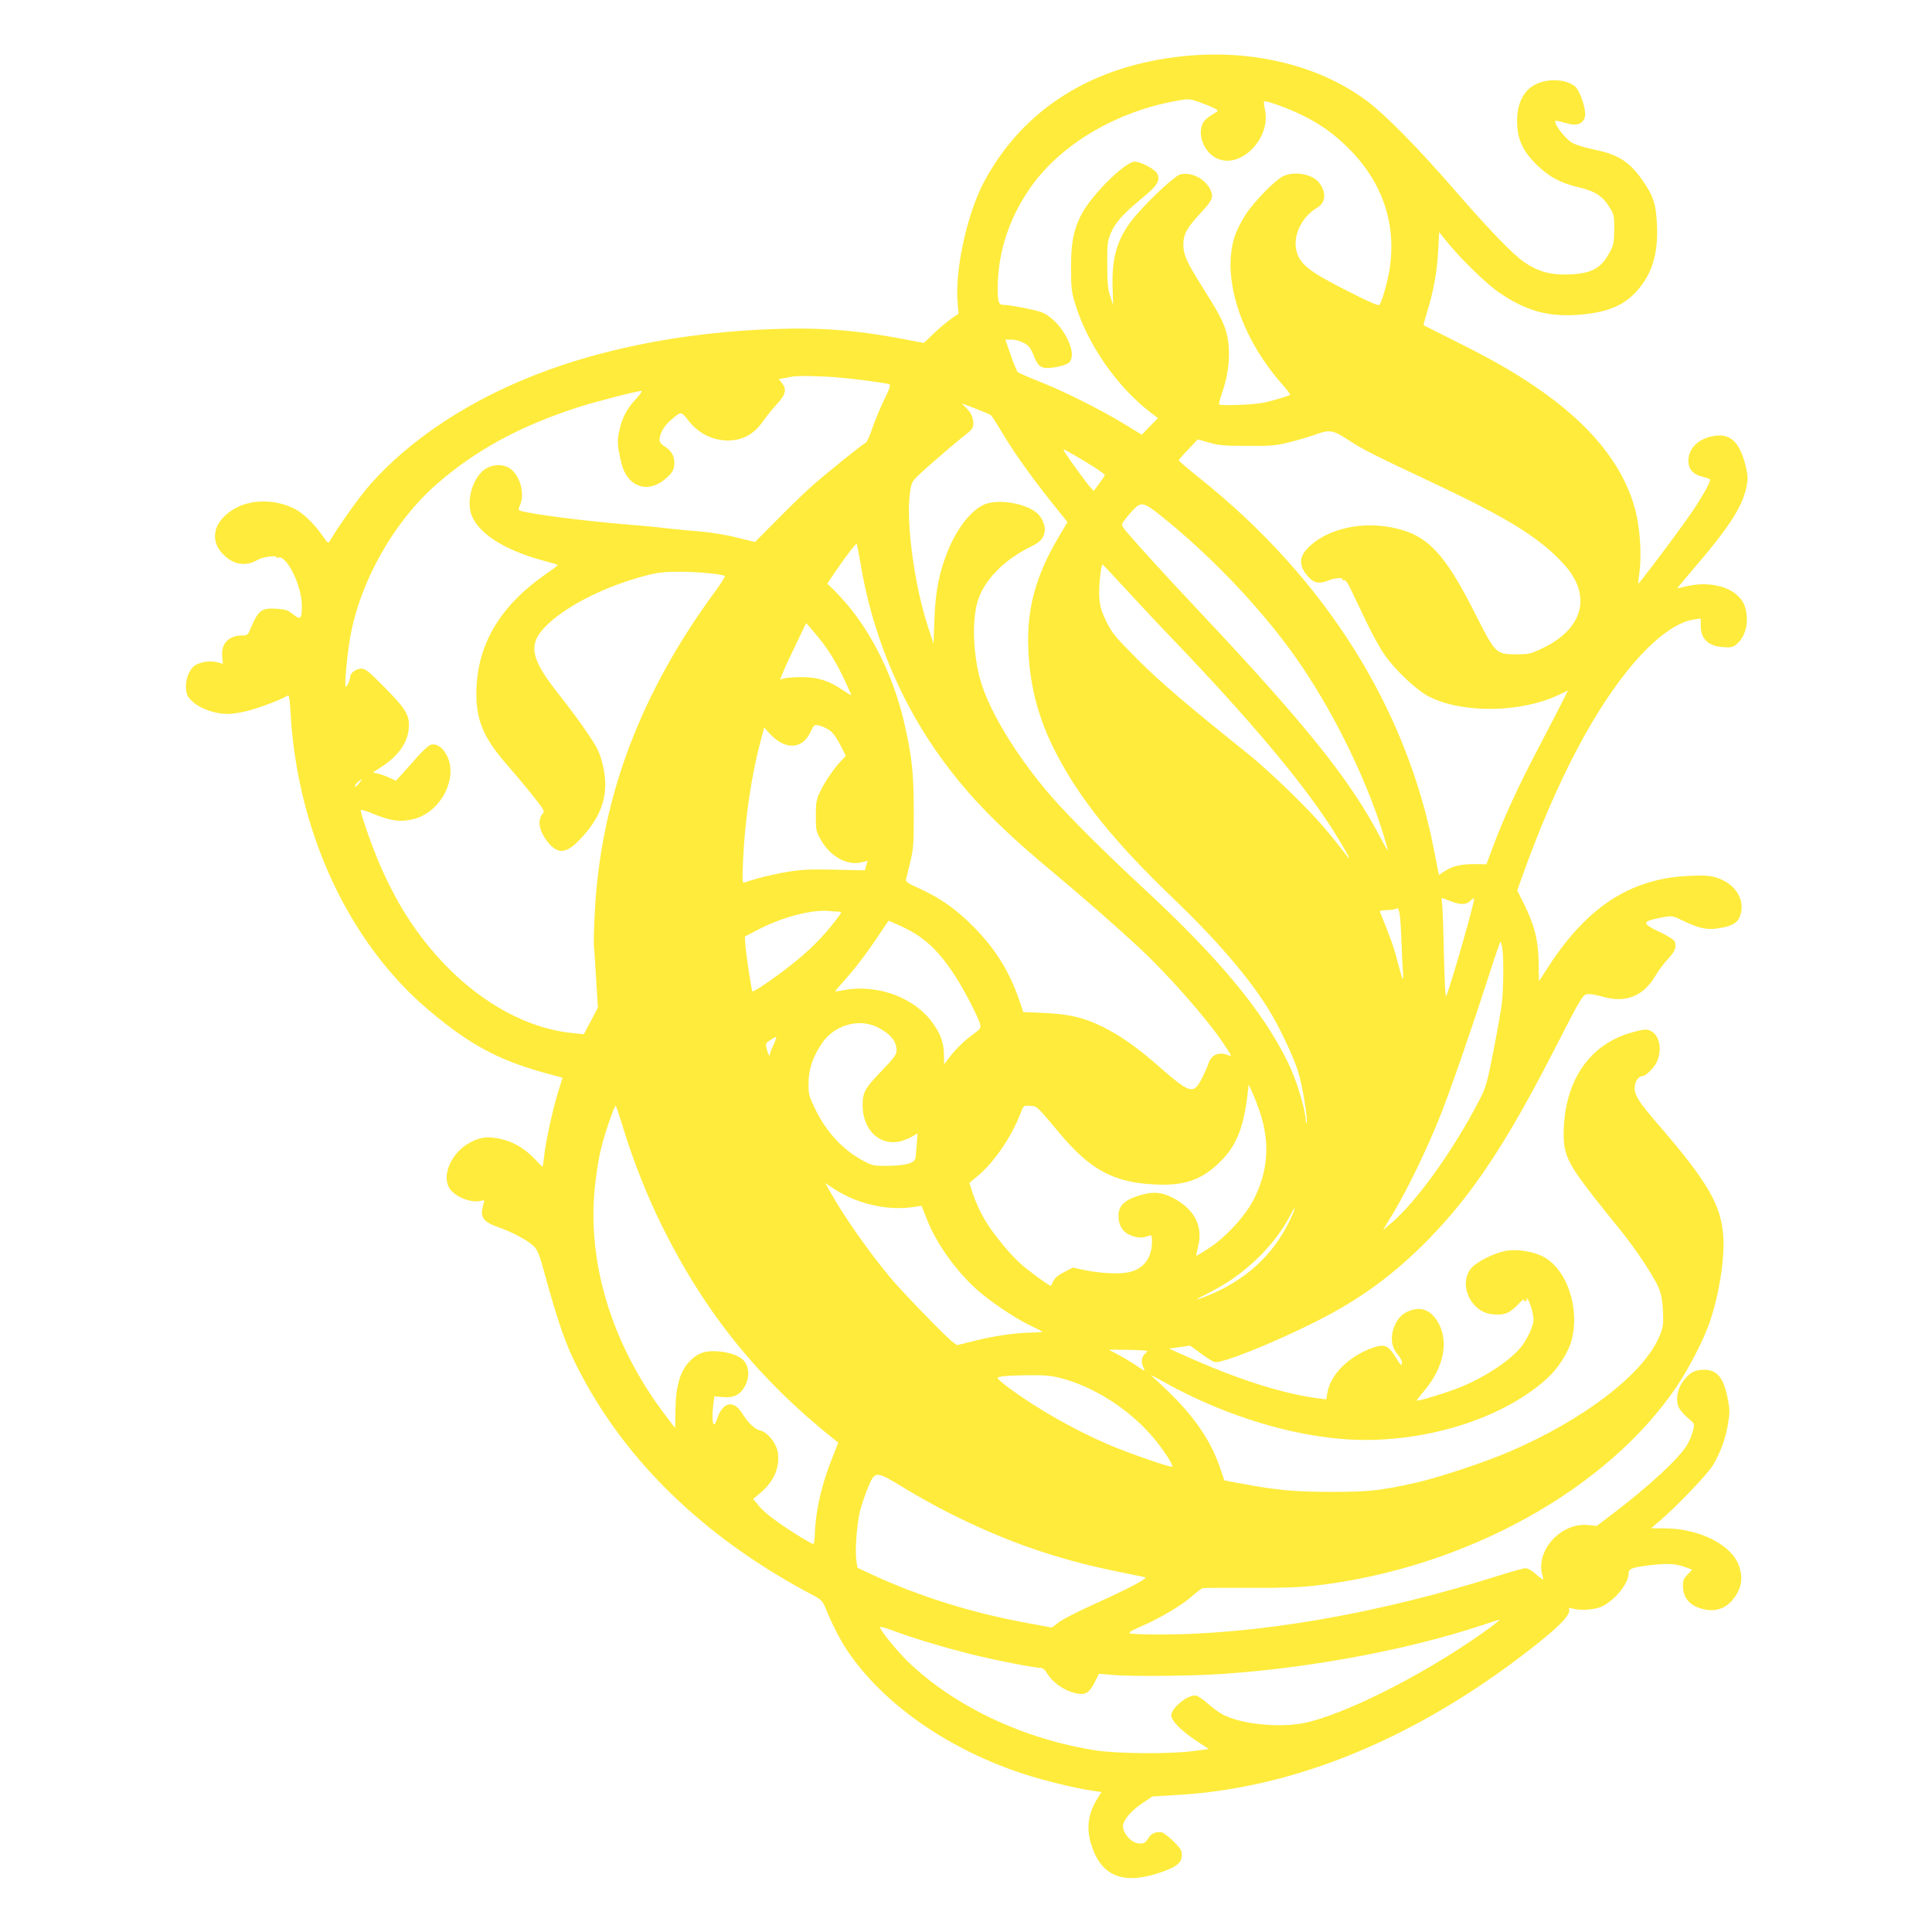 <?xml version="1.0" standalone="no"?>
<!DOCTYPE svg PUBLIC "-//W3C//DTD SVG 20010904//EN"
 "http://www.w3.org/TR/2001/REC-SVG-20010904/DTD/svg10.dtd">
<svg version="1.0" xmlns="http://www.w3.org/2000/svg"
 width="1280pt" height="1280pt" viewBox="0 0 1280 1280"
 preserveAspectRatio="xMidYMid meet">
<g transform="translate(0,1280) scale(0.1,-0.1)"
fill="#ffeb3b" stroke="none">
<path d="M7853 12429 c-609 -59 -1070 -346 -1331 -829 -115 -214 -198 -593
-177 -812 l6 -66 -48 -33 c-26 -18 -78 -62 -115 -97 l-67 -64 -138 26 c-317
60 -554 78 -883 65 -486 -19 -959 -100 -1366 -235 -526 -174 -975 -451 -1277
-789 -71 -80 -209 -272 -273 -381 -9 -16 -15 -11 -51 42 -49 71 -125 145 -181
173 -118 60 -269 65 -377 12 -151 -75 -195 -207 -103 -307 70 -76 154 -91 237
-42 36 20 135 32 124 14 -3 -5 -1 -6 6 -2 53 33 161 -180 161 -318 0 -88 -9
-96 -58 -56 -35 28 -51 33 -109 37 -101 6 -121 -9 -172 -129 -18 -45 -22 -48
-56 -48 -90 0 -141 -54 -133 -140 l5 -48 -36 10 c-47 13 -116 3 -151 -22 -39
-28 -64 -97 -57 -157 4 -41 12 -54 47 -85 51 -45 147 -78 227 -78 30 0 91 9
136 21 76 19 238 81 263 101 9 6 14 -25 19 -114 44 -788 386 -1524 916 -1971
288 -243 483 -343 845 -436 l41 -11 -33 -107 c-36 -120 -81 -328 -90 -422 -4
-33 -8 -61 -10 -61 -2 0 -25 24 -53 53 -68 71 -142 114 -232 133 -84 17 -135
10 -206 -32 -114 -66 -176 -210 -127 -294 35 -58 143 -102 210 -86 22 6 25 4
20 -9 -3 -9 -9 -34 -12 -54 -8 -51 21 -82 106 -111 89 -30 196 -88 234 -124
26 -26 38 -52 65 -151 113 -413 161 -541 283 -760 318 -571 830 -1049 1505
-1404 56 -30 63 -38 84 -89 35 -89 98 -212 142 -277 239 -355 669 -655 1172
-819 131 -42 325 -90 434 -107 l78 -12 -33 -54 c-56 -94 -67 -189 -34 -294 64
-206 205 -266 442 -190 120 39 158 68 158 120 0 31 -8 45 -57 93 -32 31 -67
58 -78 59 -36 5 -71 -10 -85 -37 -20 -36 -41 -45 -84 -33 -41 11 -86 68 -86
109 0 40 53 103 128 153 l67 45 182 11 c743 46 1507 353 2232 896 261 196 368
300 345 336 -3 6 5 7 23 2 56 -16 155 -8 201 16 88 46 172 152 172 218 0 31
25 40 159 55 110 12 159 8 234 -21 l28 -11 -30 -31 c-26 -26 -31 -38 -31 -78
0 -89 63 -147 172 -158 70 -6 129 24 174 90 42 61 51 118 29 192 -41 144 -259
258 -493 259 l-93 1 63 54 c114 98 312 306 347 364 50 86 82 172 99 271 13 79
13 97 -1 168 -28 142 -70 193 -160 193 -61 0 -99 -22 -142 -85 -35 -51 -44
-123 -21 -168 9 -17 36 -47 60 -68 43 -35 43 -37 34 -77 -5 -23 -21 -64 -36
-92 -47 -88 -258 -284 -510 -474 l-94 -71 -52 6 c-180 21 -353 -165 -308 -330
12 -42 13 -42 -56 16 -18 16 -43 28 -56 28 -12 0 -87 -21 -167 -46 -815 -258
-1617 -396 -2279 -393 -85 0 -163 4 -173 7 -13 6 5 17 71 46 121 51 276 143
341 202 29 26 61 50 70 52 9 2 149 3 311 2 218 -1 332 3 435 15 992 115 1935
636 2397 1324 84 127 179 312 218 429 61 183 97 414 87 562 -14 207 -103 360
-431 740 -127 147 -156 192 -156 242 0 40 24 78 50 78 21 0 74 50 94 89 36 70
27 163 -21 200 -33 27 -53 26 -151 -2 -220 -64 -370 -232 -422 -474 -23 -106
-27 -239 -10 -303 27 -101 77 -174 366 -530 102 -126 227 -315 255 -387 16
-42 24 -85 27 -154 3 -84 1 -102 -22 -158 -102 -250 -497 -555 -1001 -771
-160 -69 -472 -172 -617 -204 -234 -52 -308 -60 -558 -60 -243 0 -362 11 -597
55 l-112 21 -21 64 c-57 176 -156 330 -315 490 -60 61 -126 122 -145 137 -19
14 14 -1 74 -35 431 -243 932 -388 1341 -388 460 0 928 157 1201 404 74 66
142 171 165 252 60 218 -33 486 -196 563 -71 33 -174 47 -243 33 -82 -17 -196
-76 -228 -118 -82 -107 1 -286 140 -301 78 -9 114 4 169 60 28 29 48 46 43 40
-4 -8 -1 -13 9 -13 10 0 13 5 9 12 -4 7 -3 8 4 4 15 -9 42 -101 42 -140 0 -37
-38 -122 -77 -173 -72 -94 -242 -207 -417 -277 -76 -31 -255 -86 -279 -86 -4
0 18 30 49 66 135 160 167 340 83 467 -37 57 -86 82 -142 73 -56 -9 -99 -38
-124 -83 -45 -80 -42 -161 8 -218 19 -22 29 -43 27 -57 -2 -19 -9 -13 -40 38
-50 81 -75 92 -152 65 -160 -56 -282 -177 -302 -300 l-7 -42 -51 6 c-234 31
-517 120 -850 267 l-141 63 70 10 70 10 70 -51 c39 -29 80 -55 91 -58 43 -13
388 125 676 270 290 146 517 313 744 545 292 300 512 631 834 1259 188 367
188 366 231 364 19 -1 59 -9 89 -18 150 -43 268 4 346 137 20 34 58 85 85 114
48 51 58 78 43 118 -4 9 -44 34 -89 56 -103 48 -118 64 -79 80 16 6 57 16 91
22 62 11 64 10 140 -26 104 -50 159 -60 236 -46 82 14 116 34 133 74 43 105
-24 220 -153 260 -45 14 -79 17 -182 12 -389 -16 -682 -208 -941 -615 -29 -45
-53 -82 -54 -82 0 0 -2 55 -2 123 -2 144 -27 247 -98 390 l-44 88 33 92 c224
625 475 1105 738 1413 147 171 290 275 401 290 l44 6 0 -43 c-2 -90 47 -139
146 -146 52 -4 65 -2 89 17 63 50 87 151 59 246 -35 120 -207 182 -387 140
-33 -8 -61 -14 -62 -13 -1 1 51 63 114 137 228 265 319 406 344 536 11 53 10
71 -5 135 -41 166 -106 224 -225 198 -93 -20 -153 -81 -155 -159 -1 -56 29
-92 89 -107 26 -7 50 -15 53 -18 12 -12 -69 -151 -166 -285 -120 -167 -305
-411 -308 -407 -2 1 2 36 8 77 15 111 4 287 -26 405 -78 302 -300 577 -666
824 -155 105 -296 185 -535 304 -110 55 -201 101 -203 102 -2 2 8 38 21 82 43
135 68 273 75 406 l7 129 55 -68 c88 -109 258 -275 342 -332 172 -118 313
-159 503 -149 200 12 315 56 406 155 103 113 145 246 137 440 -6 139 -24 195
-98 300 -85 121 -162 170 -319 201 -59 12 -123 32 -145 45 -54 32 -136 146
-105 146 6 0 36 -7 66 -16 67 -20 106 -8 122 37 15 42 -29 179 -66 208 -37 30
-99 44 -164 38 -150 -13 -228 -123 -217 -302 7 -99 42 -170 127 -255 82 -81
161 -123 280 -151 108 -25 159 -58 206 -134 28 -45 30 -55 30 -144 -1 -83 -4
-103 -27 -146 -58 -111 -116 -145 -264 -153 -123 -6 -209 16 -301 78 -77 51
-240 220 -479 496 -233 268 -448 486 -569 576 -312 233 -750 341 -1202 297z
m187 -344 c32 -16 33 -19 16 -29 -65 -39 -82 -55 -94 -90 -25 -78 24 -182 104
-217 156 -69 355 135 315 323 -6 28 -9 53 -6 56 9 9 165 -47 258 -94 122 -61
205 -121 303 -218 217 -216 312 -485 274 -776 -11 -84 -47 -218 -69 -258 -6
-11 -52 8 -221 94 -243 123 -306 172 -329 256 -29 105 31 231 141 296 55 32
55 111 0 170 -48 51 -160 68 -230 35 -55 -26 -192 -167 -251 -257 -28 -43 -60
-108 -72 -145 -85 -270 39 -659 308 -968 36 -41 63 -76 61 -78 -9 -9 -131 -45
-188 -55 -65 -12 -274 -19 -283 -10 -3 3 8 44 24 91 50 150 55 302 14 419 -20
56 -56 122 -152 273 -100 159 -123 210 -123 275 0 70 23 113 115 211 80 86 88
107 61 160 -36 69 -123 112 -195 96 -34 -7 -203 -163 -298 -275 -116 -136
-158 -264 -152 -471 l4 -121 -19 58 c-16 48 -20 88 -20 209 -1 134 1 156 22
207 28 70 81 130 205 232 105 86 126 119 104 165 -13 29 -106 79 -148 80 -63
2 -287 -220 -355 -351 -52 -101 -69 -190 -68 -353 0 -134 3 -160 28 -240 80
-263 273 -543 494 -714 l54 -41 -54 -55 -53 -55 -125 76 c-159 96 -401 217
-561 279 -68 27 -129 54 -136 59 -6 6 -27 57 -47 114 l-35 102 42 0 c25 0 58
-10 82 -23 33 -18 44 -34 64 -84 31 -79 53 -91 148 -75 41 7 74 19 86 30 67
67 -62 294 -190 336 -57 18 -204 46 -243 46 -33 0 -40 17 -40 110 0 247 84
491 240 699 201 266 551 470 930 540 95 18 95 18 161 -4 36 -13 81 -30 99 -40z
m-2485 -1786 c117 -10 304 -35 335 -44 13 -4 7 -23 -31 -101 -26 -53 -61 -138
-79 -189 -17 -52 -37 -96 -44 -98 -20 -8 -259 -201 -360 -290 -50 -45 -155
-146 -232 -225 l-142 -143 -126 31 c-76 19 -174 34 -249 40 -67 5 -158 14
-202 19 -44 6 -165 18 -270 26 -297 25 -626 67 -707 91 -15 5 -15 8 -1 42 34
82 -10 212 -83 247 -48 23 -113 16 -157 -18 -72 -55 -114 -188 -88 -283 35
-129 214 -247 483 -319 50 -13 92 -26 94 -28 2 -1 -38 -32 -89 -67 -302 -213
-450 -470 -451 -785 0 -183 50 -298 210 -480 48 -55 123 -144 166 -199 70 -87
77 -100 65 -115 -37 -42 -28 -108 24 -179 67 -91 125 -92 211 -4 165 168 211
324 156 526 -17 65 -36 102 -100 195 -43 64 -123 172 -178 241 -203 255 -217
345 -79 476 138 129 388 253 649 321 77 20 120 25 225 25 113 0 276 -15 297
-28 4 -3 -23 -46 -60 -97 -499 -676 -762 -1375 -801 -2126 -6 -100 -8 -204 -6
-229 3 -26 9 -128 15 -227 l11 -180 -46 -89 -47 -88 -71 7 c-435 43 -876 374
-1159 870 -34 61 -86 164 -114 229 -58 132 -142 372 -133 380 3 3 45 -10 93
-30 111 -45 176 -52 262 -29 181 49 295 282 210 428 -30 51 -65 72 -102 63
-12 -3 -51 -38 -86 -77 -34 -39 -81 -92 -104 -117 l-41 -45 -44 21 c-24 11
-59 23 -77 27 l-32 7 57 37 c111 72 172 157 181 253 8 86 -16 128 -157 271
-110 111 -129 127 -158 127 -35 0 -73 -29 -73 -55 0 -18 -21 -65 -29 -65 -11
0 8 209 29 327 66 373 290 769 576 1018 256 223 547 381 928 505 118 38 397
110 426 110 7 0 -7 -21 -32 -48 -62 -66 -95 -126 -113 -207 -18 -74 -15 -112
12 -224 40 -161 180 -206 299 -97 36 32 47 50 51 82 7 52 -16 98 -63 126 -24
14 -34 27 -34 45 0 40 29 91 74 129 69 60 69 60 115 0 73 -95 180 -143 291
-133 91 8 155 50 221 147 13 19 47 61 76 92 59 65 67 98 33 141 l-21 26 38 6
c21 4 45 8 53 10 34 7 193 4 305 -6z m1010 -250 c6 -4 41 -59 78 -121 89 -149
214 -322 406 -558 l23 -30 -57 -96 c-154 -258 -214 -481 -202 -750 11 -248 69
-462 184 -684 157 -304 387 -589 774 -960 284 -272 500 -522 629 -730 77 -122
175 -331 204 -432 28 -96 60 -297 53 -325 -3 -10 -5 -4 -6 13 -3 79 -62 272
-120 389 -166 338 -453 684 -952 1147 -262 243 -493 473 -615 613 -224 258
-409 560 -468 767 -49 169 -57 393 -20 520 42 143 173 278 357 368 56 28 75
47 86 87 12 41 -11 102 -50 135 -79 67 -268 95 -354 53 -86 -42 -176 -158
-235 -304 -57 -139 -83 -271 -89 -451 l-6 -165 -36 110 c-91 275 -148 698
-120 892 10 68 13 74 63 121 70 66 275 241 315 270 17 12 35 32 38 43 12 37
-5 88 -40 123 l-34 34 92 -35 c51 -20 97 -39 102 -44z m2368 -164 c102 -66
157 -94 561 -284 499 -235 707 -364 866 -538 188 -205 133 -426 -137 -556 -84
-40 -93 -42 -179 -42 -133 0 -136 3 -272 272 -203 402 -317 521 -544 567 -203
42 -416 -4 -544 -116 -82 -72 -85 -137 -11 -215 35 -38 72 -42 130 -18 41 17
101 20 92 5 -3 -5 0 -7 9 -4 10 4 24 -15 49 -68 19 -40 64 -135 101 -211 36
-76 88 -171 117 -212 72 -105 218 -242 300 -282 226 -112 610 -105 860 15 l57
27 -40 -80 c-22 -44 -93 -181 -158 -305 -130 -248 -223 -449 -295 -640 l-47
-126 -81 1 c-92 0 -147 -14 -199 -49 l-35 -23 -32 164 c-183 946 -722 1802
-1553 2465 -76 61 -138 114 -138 118 0 4 28 37 63 73 l62 66 75 -21 c64 -19
100 -22 255 -22 162 -1 191 2 285 26 58 15 133 37 168 50 90 33 114 29 215
-37z m-1683 -180 c38 -25 70 -49 70 -52 0 -3 -17 -28 -37 -56 l-37 -50 -31 35
c-30 36 -126 168 -160 221 -17 27 -17 27 53 -13 39 -22 103 -60 142 -85z m440
-321 c316 -252 636 -585 864 -897 276 -380 530 -902 642 -1322 3 -11 -23 34
-58 100 -197 373 -489 737 -1193 1485 -205 218 -380 409 -473 517 -44 53 -44
53 -27 80 10 14 36 46 58 70 56 61 73 58 187 -33z m-1989 -315 c72 -443 244
-873 496 -1237 187 -270 391 -485 738 -776 257 -215 458 -391 623 -545 184
-172 437 -460 542 -616 67 -101 65 -97 35 -85 -62 24 -112 1 -130 -60 -4 -14
-23 -55 -41 -92 -57 -113 -76 -107 -296 85 -137 120 -243 194 -364 255 -118
59 -223 84 -387 91 l-138 6 -25 75 c-66 195 -161 347 -309 495 -113 113 -212
183 -351 247 -81 36 -95 46 -91 63 3 11 15 63 28 115 21 86 23 117 23 335 -1
256 -11 354 -60 572 -78 351 -252 681 -468 892 l-45 44 51 76 c66 98 139 193
144 188 2 -2 13 -60 25 -128z m1775 -191 c93 -101 225 -242 294 -313 499 -521
841 -926 1043 -1236 80 -123 154 -256 115 -205 -143 185 -205 255 -352 401
-94 94 -229 217 -301 275 -410 329 -584 477 -736 629 -150 151 -170 174 -208
251 -34 70 -43 100 -48 161 -5 62 11 219 22 219 2 0 79 -82 171 -182z m-2032
-328 c57 -74 108 -161 156 -265 22 -47 40 -88 40 -91 0 -2 -27 14 -60 36 -88
60 -158 82 -260 84 -47 0 -100 -3 -118 -7 l-33 -9 17 44 c9 23 48 108 86 186
l69 144 30 -34 c16 -18 49 -58 73 -88z m47 -585 c25 -16 48 -46 75 -98 l38
-75 -28 -29 c-44 -44 -113 -144 -143 -209 -25 -52 -28 -71 -28 -159 0 -92 2
-104 30 -153 63 -116 176 -179 273 -155 l40 10 -9 -31 c-5 -17 -9 -31 -9 -32
0 0 -89 1 -197 4 -156 4 -221 1 -308 -13 -95 -15 -229 -48 -289 -71 -19 -7
-19 -2 -13 147 11 257 55 561 114 781 l26 98 41 -45 c99 -105 212 -100 265 14
24 49 26 51 55 45 17 -3 47 -16 67 -29z m-3113 -356 c-12 -16 -24 -25 -26 -19
-2 6 7 19 20 30 31 26 32 25 6 -11z m7232 -779 c65 -26 105 -25 131 1 11 11
23 19 25 16 8 -8 -139 -525 -184 -647 -6 -15 -11 90 -16 281 -3 167 -9 319
-12 337 -4 17 -4 32 -1 32 4 0 29 -9 57 -20z m-325 -265 c3 -82 7 -174 10
-204 2 -29 1 -50 -2 -47 -3 3 -18 55 -34 115 -22 90 -50 167 -116 329 -4 8 9
12 43 12 27 0 56 5 64 10 21 13 28 -31 35 -215z m-3727 195 c22 0 20 -4 -23
-60 -74 -96 -151 -176 -255 -262 -103 -86 -287 -215 -295 -206 -6 6 -43 248
-47 313 l-3 50 90 47 c158 83 360 135 475 122 19 -2 45 -4 58 -4z m409 -95
c152 -70 241 -151 352 -317 63 -94 165 -291 176 -338 4 -21 -3 -31 -51 -65
-56 -40 -117 -100 -164 -163 l-25 -34 -1 59 c-1 80 -17 131 -66 203 -118 177
-369 273 -598 230 -29 -6 -54 -9 -56 -7 -1 1 38 47 87 102 49 55 128 160 176
232 49 73 89 133 91 133 2 0 37 -16 79 -35z m3987 -151 c9 -71 7 -269 -4 -364
-6 -47 -31 -188 -56 -315 -41 -211 -49 -237 -91 -320 -177 -342 -419 -679
-594 -826 l-47 -39 71 117 c92 153 228 435 310 643 72 182 215 597 323 932 38
120 72 218 75 218 4 0 9 -21 13 -46z m-4140 -520 c85 -43 126 -92 126 -154 0
-26 -17 -49 -94 -130 -117 -121 -130 -145 -131 -230 -1 -168 116 -277 256
-240 24 7 58 21 76 32 l32 19 -5 -68 c-3 -37 -7 -79 -8 -92 -4 -36 -60 -53
-181 -55 -94 -1 -104 1 -161 31 -136 71 -246 188 -322 343 -43 89 -46 99 -45
175 0 91 27 171 88 262 81 122 245 169 369 107z m-689 -116 c-14 -29 -25 -60
-26 -68 0 -17 -12 10 -22 52 -6 22 -2 29 26 47 17 11 35 21 39 21 4 0 -4 -24
-17 -52z m3223 -448 c68 -207 53 -394 -45 -583 -58 -110 -187 -249 -300 -321
-39 -25 -74 -46 -76 -46 -3 0 2 26 10 58 36 138 -23 253 -170 328 -72 37 -131
41 -218 14 -99 -30 -139 -69 -139 -135 0 -63 28 -108 80 -129 46 -18 78 -20
114 -6 24 9 26 7 28 -18 6 -118 -50 -199 -154 -221 -61 -14 -190 -7 -296 15
l-74 16 -56 -29 c-37 -18 -62 -38 -72 -58 -8 -16 -16 -32 -17 -34 -3 -6 -131
86 -191 137 -77 66 -199 215 -252 308 -25 43 -57 114 -72 158 l-26 79 51 42
c112 91 231 266 291 426 17 44 18 45 58 43 48 -2 48 -2 193 -176 206 -247 359
-331 632 -345 200 -11 315 29 438 151 107 106 155 226 181 451 l7 60 27 -60
c15 -33 36 -89 48 -125z m-4214 -120 c63 -205 160 -449 257 -643 284 -570 639
-1008 1138 -1405 l25 -19 -41 -104 c-69 -172 -110 -351 -114 -497 -1 -40 -6
-72 -10 -72 -5 0 -39 19 -76 41 -147 90 -240 159 -281 207 l-42 51 51 43 c92
78 132 181 109 280 -15 59 -70 122 -117 132 -34 8 -78 51 -117 114 -57 91
-130 73 -166 -41 -24 -75 -38 -17 -24 100 l7 52 56 -5 c73 -7 117 16 149 77
27 51 26 112 -3 155 -22 35 -91 63 -167 70 -92 9 -144 -8 -199 -65 -64 -66
-93 -169 -94 -328 0 -62 -1 -113 -2 -113 -2 0 -34 42 -72 93 -356 474 -519
1023 -456 1537 7 63 21 149 30 190 21 100 96 323 105 313 4 -4 28 -78 54 -163z
m1491 -441 c138 -62 288 -86 425 -66 l56 8 34 -87 c60 -155 186 -334 324 -461
87 -79 254 -193 360 -244 43 -21 81 -40 83 -42 2 -3 -34 -5 -81 -6 -106 -2
-247 -23 -381 -57 l-104 -26 -28 20 c-44 32 -331 328 -414 427 -143 172 -308
406 -399 569 l-33 59 47 -32 c26 -18 76 -46 111 -62z m2912 -171 c-109 -218
-285 -378 -526 -478 -109 -45 -106 -37 8 20 220 110 422 303 526 502 48 93 42
57 -8 -44z m-937 -849 c0 -4 -6 -12 -14 -18 -23 -19 -28 -59 -11 -90 15 -29
14 -29 -47 12 -34 23 -89 56 -122 73 l-60 32 127 -1 c70 -1 127 -5 127 -8z
m-577 -178 c222 -57 450 -202 609 -385 70 -81 144 -193 134 -203 -8 -8 -283
87 -421 146 -228 98 -471 236 -657 373 -57 42 -86 69 -77 72 27 10 75 13 205
15 101 1 148 -3 207 -18z m-733 -896 c371 -186 696 -300 1085 -381 94 -19 181
-38 195 -40 24 -5 24 -6 6 -19 -35 -26 -173 -94 -340 -169 -91 -41 -189 -91
-217 -111 l-50 -38 -152 28 c-369 66 -731 179 -1046 326 l-90 42 -7 45 c-11
71 3 249 25 336 12 43 35 112 53 154 47 109 48 109 238 -6 85 -52 220 -127
300 -167z m3585 -756 c-376 -276 -907 -553 -1205 -628 -160 -40 -416 -21 -553
42 -30 13 -79 48 -110 76 -31 28 -68 53 -81 57 -50 12 -166 -80 -166 -131 0
-36 70 -106 175 -174 l74 -49 -102 -13 c-152 -21 -504 -18 -647 4 -472 74
-922 284 -1232 576 -74 69 -198 220 -198 241 0 5 37 -5 83 -22 138 -52 349
-115 519 -157 164 -41 420 -91 462 -91 13 0 28 -11 39 -30 40 -67 114 -120
194 -138 62 -14 89 1 124 69 l30 60 92 -8 c126 -11 534 -7 731 7 589 41 1229
161 1716 323 58 19 109 36 115 36 5 1 -22 -22 -60 -50z"/>
</g>
</svg>
